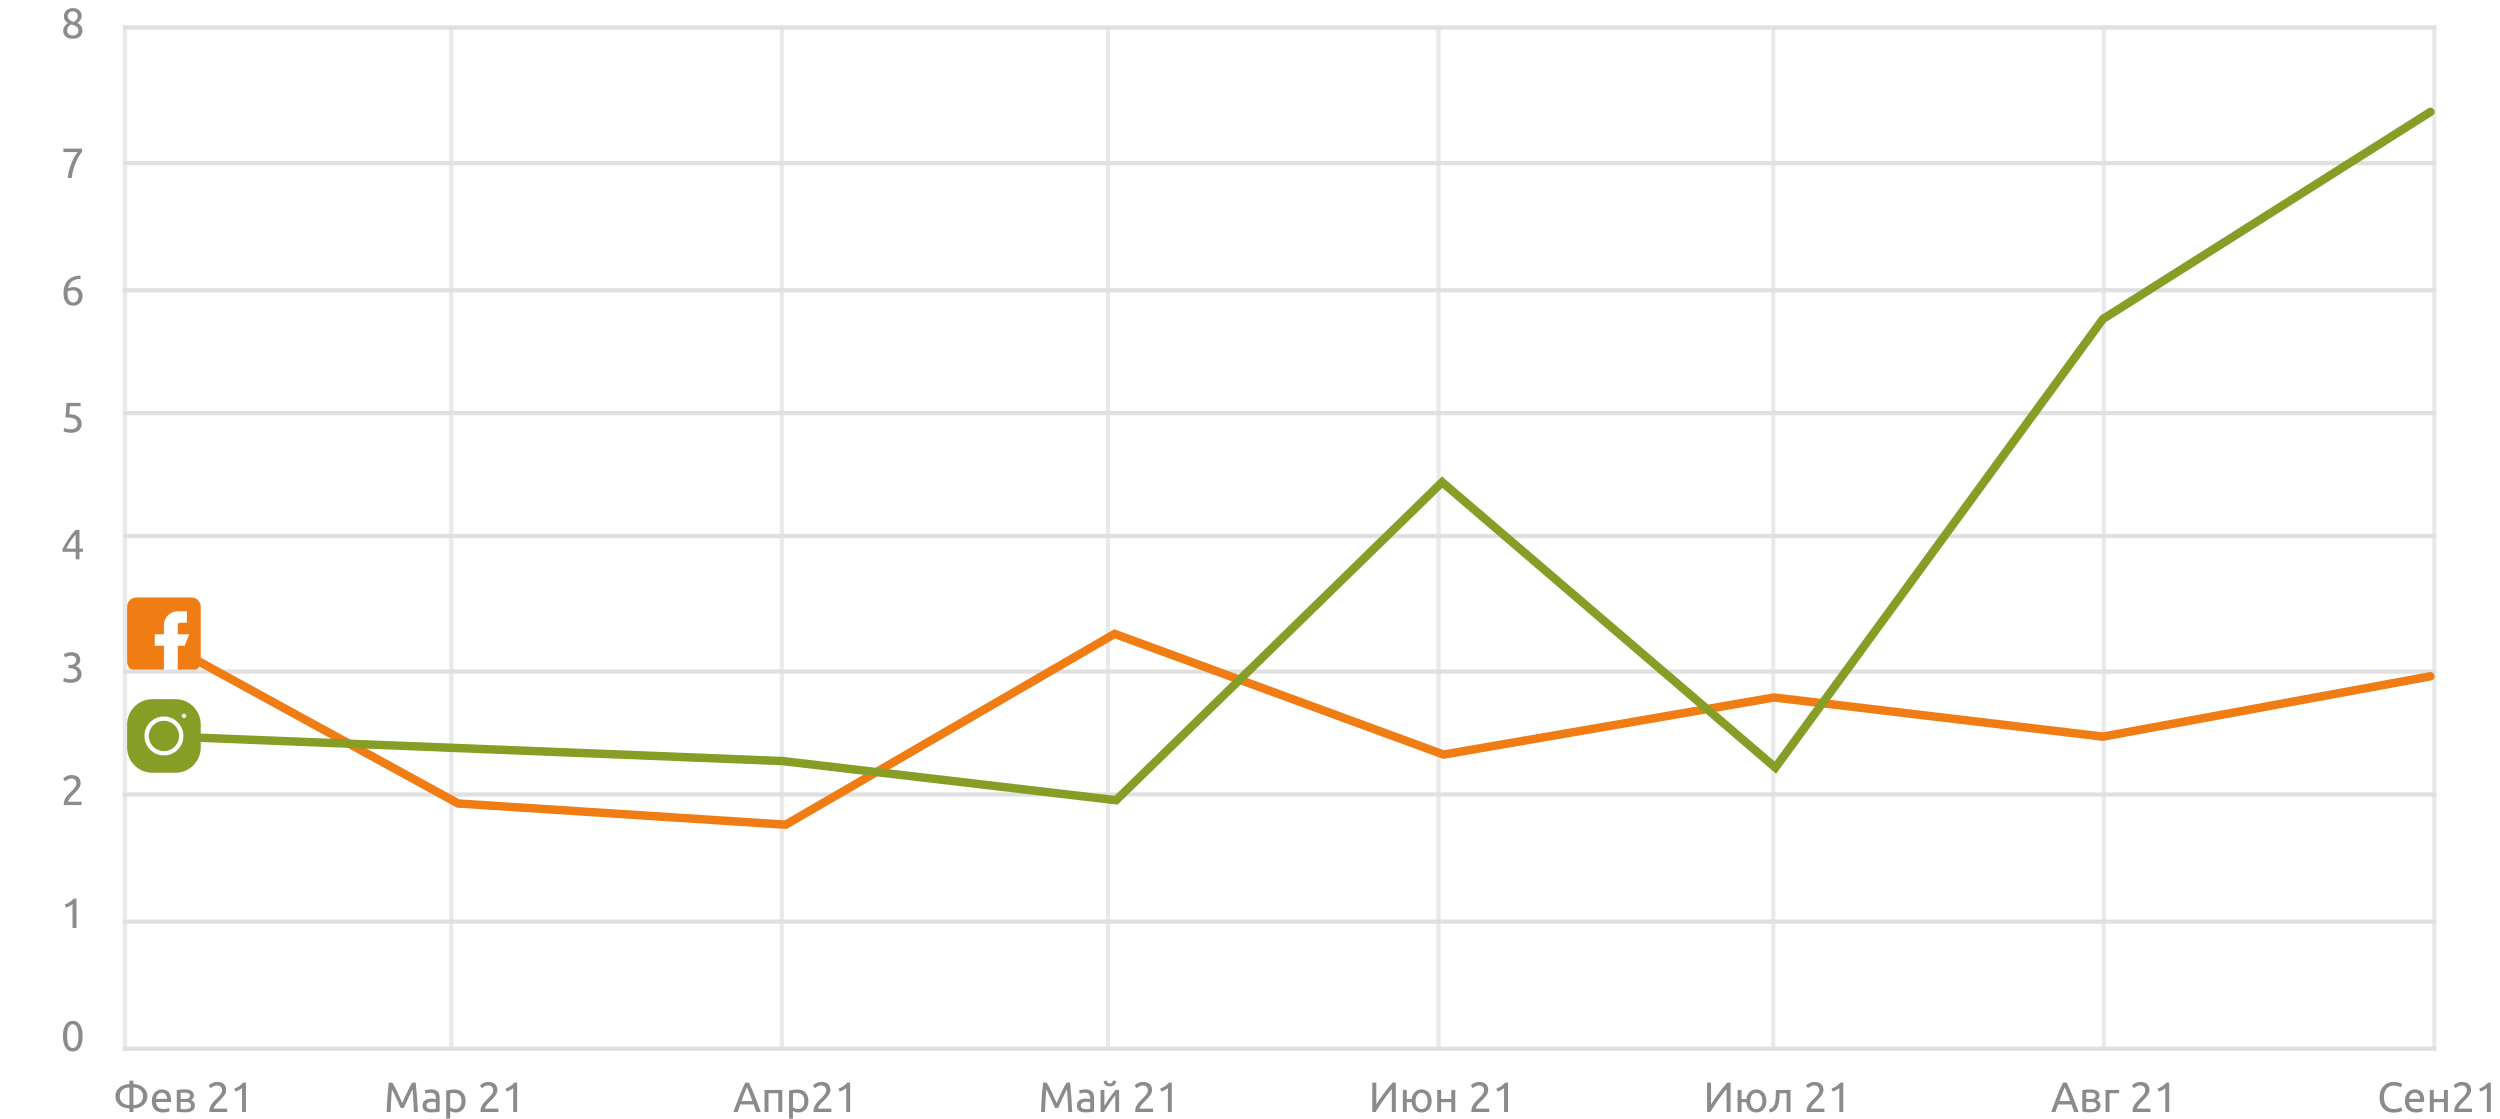 <?xml version="1.0" encoding="UTF-8"?> <svg xmlns="http://www.w3.org/2000/svg" width="590" height="264" viewBox="0 0 590 264" fill="none"> <g clip-path="url(#clip0_1199_759)"> <line x1="29.5" y1="248" x2="29.5" y2="6" stroke="#E9E9E9"></line> <path d="M14.855 244.53C14.855 243.37 15.059 242.477 15.466 241.85C15.879 241.223 16.449 240.91 17.175 240.91C17.902 240.91 18.469 241.223 18.875 241.85C19.289 242.477 19.495 243.37 19.495 244.53C19.495 245.69 19.289 246.583 18.875 247.21C18.469 247.837 17.902 248.15 17.175 248.15C16.449 248.15 15.879 247.837 15.466 247.21C15.059 246.583 14.855 245.69 14.855 244.53ZM18.515 244.53C18.515 244.15 18.492 243.79 18.445 243.45C18.405 243.11 18.332 242.813 18.226 242.56C18.125 242.307 17.989 242.107 17.816 241.96C17.642 241.807 17.429 241.73 17.175 241.73C16.922 241.73 16.709 241.807 16.535 241.96C16.362 242.107 16.222 242.307 16.116 242.56C16.015 242.813 15.942 243.11 15.896 243.45C15.855 243.79 15.835 244.15 15.835 244.53C15.835 244.91 15.855 245.27 15.896 245.61C15.942 245.95 16.015 246.247 16.116 246.5C16.222 246.753 16.362 246.957 16.535 247.11C16.709 247.257 16.922 247.33 17.175 247.33C17.429 247.33 17.642 247.257 17.816 247.11C17.989 246.957 18.125 246.753 18.226 246.5C18.332 246.247 18.405 245.95 18.445 245.61C18.492 245.27 18.515 244.91 18.515 244.53Z" fill="#8B8B8B"></path> <path d="M31.48 260.785C31.799 260.785 32.096 260.741 32.37 260.655C32.65 260.561 32.889 260.428 33.09 260.255C33.296 260.075 33.459 259.858 33.58 259.605C33.7 259.345 33.76 259.048 33.76 258.715C33.76 258.381 33.7 258.088 33.58 257.835C33.459 257.575 33.296 257.358 33.09 257.185C32.889 257.005 32.65 256.871 32.37 256.785C32.096 256.691 31.799 256.645 31.48 256.645V260.785ZM30.54 261.585C30.113 261.585 29.7 261.521 29.299 261.395C28.906 261.268 28.556 261.085 28.25 260.845C27.95 260.598 27.706 260.298 27.52 259.945C27.34 259.585 27.25 259.175 27.25 258.715C27.25 258.255 27.34 257.848 27.52 257.495C27.706 257.141 27.95 256.845 28.25 256.605C28.556 256.358 28.906 256.171 29.299 256.045C29.7 255.918 30.113 255.851 30.54 255.845V255.045H31.48V255.845C31.906 255.851 32.316 255.918 32.709 256.045C33.103 256.171 33.453 256.358 33.76 256.605C34.066 256.845 34.309 257.141 34.489 257.495C34.676 257.848 34.77 258.255 34.77 258.715C34.77 259.175 34.676 259.585 34.489 259.945C34.309 260.298 34.066 260.598 33.76 260.845C33.453 261.085 33.103 261.268 32.709 261.395C32.316 261.521 31.906 261.585 31.48 261.585V262.425H30.54V261.585ZM30.54 256.645C30.22 256.645 29.919 256.691 29.64 256.785C29.366 256.871 29.126 257.005 28.919 257.185C28.72 257.358 28.559 257.575 28.439 257.835C28.32 258.088 28.259 258.381 28.259 258.715C28.259 259.048 28.32 259.345 28.439 259.605C28.559 259.858 28.72 260.075 28.919 260.255C29.126 260.428 29.366 260.561 29.64 260.655C29.919 260.741 30.22 260.785 30.54 260.785V256.645ZM35.842 259.835C35.842 259.375 35.909 258.975 36.042 258.635C36.175 258.288 36.352 258.001 36.572 257.775C36.792 257.548 37.045 257.378 37.332 257.265C37.619 257.151 37.912 257.095 38.212 257.095C38.912 257.095 39.449 257.315 39.822 257.755C40.195 258.188 40.382 258.851 40.382 259.745C40.382 259.785 40.382 259.838 40.382 259.905C40.382 259.965 40.379 260.021 40.372 260.075H36.812C36.852 260.615 37.009 261.025 37.282 261.305C37.555 261.585 37.982 261.725 38.562 261.725C38.889 261.725 39.162 261.698 39.382 261.645C39.609 261.585 39.779 261.528 39.892 261.475L40.022 262.255C39.909 262.315 39.709 262.378 39.422 262.445C39.142 262.511 38.822 262.545 38.462 262.545C38.009 262.545 37.615 262.478 37.282 262.345C36.955 262.205 36.685 262.015 36.472 261.775C36.259 261.535 36.099 261.251 35.992 260.925C35.892 260.591 35.842 260.228 35.842 259.835ZM39.412 259.325C39.419 258.905 39.312 258.561 39.092 258.295C38.879 258.021 38.582 257.885 38.202 257.885C37.989 257.885 37.799 257.928 37.632 258.015C37.472 258.095 37.335 258.201 37.222 258.335C37.109 258.468 37.019 258.621 36.952 258.795C36.892 258.968 36.852 259.145 36.832 259.325H39.412ZM42.628 261.725C42.668 261.731 42.725 261.738 42.798 261.745C42.871 261.751 42.955 261.758 43.048 261.765C43.141 261.765 43.238 261.768 43.338 261.775C43.445 261.775 43.545 261.775 43.638 261.775C43.831 261.775 44.015 261.761 44.188 261.735C44.368 261.708 44.521 261.661 44.648 261.595C44.781 261.528 44.885 261.441 44.958 261.335C45.038 261.221 45.078 261.078 45.078 260.905C45.078 260.738 45.041 260.601 44.968 260.495C44.901 260.381 44.808 260.291 44.688 260.225C44.568 260.158 44.425 260.111 44.258 260.085C44.098 260.058 43.925 260.045 43.738 260.045H42.628V261.725ZM43.618 259.355C43.798 259.355 43.961 259.345 44.108 259.325C44.261 259.298 44.391 259.255 44.498 259.195C44.611 259.135 44.698 259.055 44.758 258.955C44.825 258.855 44.858 258.728 44.858 258.575C44.858 258.415 44.818 258.288 44.738 258.195C44.658 258.101 44.551 258.031 44.418 257.985C44.291 257.931 44.145 257.898 43.978 257.885C43.818 257.865 43.655 257.855 43.488 257.855C43.335 257.855 43.178 257.858 43.018 257.865C42.865 257.871 42.735 257.878 42.628 257.885V259.355H43.618ZM43.598 262.515C43.205 262.515 42.841 262.495 42.508 262.455C42.175 262.421 41.911 262.381 41.718 262.335V257.275C41.911 257.228 42.175 257.188 42.508 257.155C42.841 257.115 43.205 257.095 43.598 257.095C43.871 257.095 44.138 257.118 44.398 257.165C44.658 257.211 44.888 257.291 45.088 257.405C45.288 257.511 45.448 257.661 45.568 257.855C45.695 258.041 45.758 258.275 45.758 258.555C45.758 258.808 45.695 259.025 45.568 259.205C45.441 259.385 45.271 259.525 45.058 259.625C45.345 259.725 45.571 259.875 45.738 260.075C45.911 260.268 45.998 260.541 45.998 260.895C45.998 261.208 45.935 261.468 45.808 261.675C45.688 261.881 45.518 262.048 45.298 262.175C45.085 262.301 44.831 262.388 44.538 262.435C44.245 262.488 43.931 262.515 43.598 262.515ZM53.381 257.265C53.381 257.505 53.331 257.738 53.231 257.965C53.138 258.185 53.011 258.405 52.851 258.625C52.691 258.838 52.511 259.051 52.311 259.265C52.111 259.471 51.911 259.675 51.711 259.875C51.598 259.988 51.464 260.121 51.311 260.275C51.164 260.428 51.024 260.588 50.891 260.755C50.758 260.921 50.644 261.081 50.551 261.235C50.464 261.388 50.421 261.521 50.421 261.635H53.611V262.425H49.411C49.404 262.385 49.401 262.345 49.401 262.305C49.401 262.265 49.401 262.228 49.401 262.195C49.401 261.881 49.451 261.591 49.551 261.325C49.658 261.051 49.794 260.795 49.961 260.555C50.128 260.315 50.314 260.088 50.521 259.875C50.728 259.661 50.931 259.455 51.131 259.255C51.298 259.095 51.454 258.938 51.601 258.785C51.754 258.625 51.888 258.468 52.001 258.315C52.121 258.155 52.214 257.991 52.281 257.825C52.354 257.658 52.391 257.481 52.391 257.295C52.391 257.095 52.358 256.925 52.291 256.785C52.231 256.645 52.148 256.528 52.041 256.435C51.934 256.341 51.808 256.275 51.661 256.235C51.521 256.188 51.371 256.165 51.211 256.165C51.018 256.165 50.841 256.191 50.681 256.245C50.521 256.298 50.378 256.361 50.251 256.435C50.124 256.501 50.018 256.575 49.931 256.655C49.844 256.728 49.778 256.785 49.731 256.825L49.271 256.165C49.331 256.098 49.421 256.018 49.541 255.925C49.661 255.825 49.804 255.731 49.971 255.645C50.138 255.558 50.324 255.485 50.531 255.425C50.738 255.365 50.961 255.335 51.201 255.335C51.928 255.335 52.471 255.505 52.831 255.845C53.198 256.178 53.381 256.651 53.381 257.265ZM55.285 256.925C55.666 256.778 56.035 256.591 56.395 256.365C56.755 256.131 57.086 255.841 57.386 255.495H58.045V262.425H57.115V256.785C57.035 256.858 56.935 256.935 56.816 257.015C56.702 257.095 56.575 257.171 56.435 257.245C56.302 257.318 56.159 257.388 56.005 257.455C55.859 257.521 55.715 257.578 55.575 257.625L55.285 256.925Z" fill="#8B8B8B"></path> <path d="M94.542 261.465C94.476 261.305 94.386 261.101 94.272 260.855C94.166 260.608 94.049 260.341 93.922 260.055C93.796 259.768 93.659 259.475 93.512 259.175C93.372 258.868 93.239 258.581 93.112 258.315C92.986 258.041 92.866 257.798 92.752 257.585C92.646 257.371 92.559 257.208 92.492 257.095C92.419 257.881 92.359 258.735 92.312 259.655C92.266 260.568 92.226 261.491 92.192 262.425H91.242C91.269 261.825 91.299 261.221 91.332 260.615C91.366 260.001 91.402 259.401 91.442 258.815C91.489 258.221 91.536 257.645 91.582 257.085C91.636 256.525 91.692 255.995 91.752 255.495H92.602C92.782 255.788 92.976 256.135 93.182 256.535C93.389 256.935 93.596 257.355 93.802 257.795C94.009 258.228 94.209 258.665 94.402 259.105C94.596 259.538 94.772 259.935 94.932 260.295C95.092 259.935 95.269 259.538 95.462 259.105C95.656 258.665 95.856 258.228 96.062 257.795C96.269 257.355 96.476 256.935 96.682 256.535C96.889 256.135 97.082 255.788 97.262 255.495H98.112C98.339 257.728 98.509 260.038 98.622 262.425H97.672C97.639 261.491 97.599 260.568 97.552 259.655C97.506 258.735 97.446 257.881 97.372 257.095C97.306 257.208 97.216 257.371 97.102 257.585C96.996 257.798 96.879 258.041 96.752 258.315C96.626 258.581 96.489 258.868 96.342 259.175C96.202 259.475 96.069 259.768 95.942 260.055C95.816 260.341 95.696 260.608 95.582 260.855C95.476 261.101 95.389 261.305 95.322 261.465H94.542ZM101.843 261.755C102.063 261.755 102.257 261.751 102.423 261.745C102.597 261.731 102.74 261.711 102.853 261.685V260.135C102.787 260.101 102.677 260.075 102.523 260.055C102.377 260.028 102.197 260.015 101.983 260.015C101.843 260.015 101.693 260.025 101.533 260.045C101.38 260.065 101.237 260.108 101.103 260.175C100.977 260.235 100.87 260.321 100.783 260.435C100.697 260.541 100.653 260.685 100.653 260.865C100.653 261.198 100.76 261.431 100.973 261.565C101.187 261.691 101.477 261.755 101.843 261.755ZM101.763 257.095C102.137 257.095 102.45 257.145 102.703 257.245C102.963 257.338 103.17 257.475 103.323 257.655C103.483 257.828 103.597 258.038 103.663 258.285C103.73 258.525 103.763 258.791 103.763 259.085V262.335C103.683 262.348 103.57 262.368 103.423 262.395C103.283 262.415 103.123 262.435 102.943 262.455C102.763 262.475 102.567 262.491 102.353 262.505C102.147 262.525 101.94 262.535 101.733 262.535C101.44 262.535 101.17 262.505 100.923 262.445C100.677 262.385 100.463 262.291 100.283 262.165C100.103 262.031 99.963 261.858 99.863 261.645C99.763 261.431 99.713 261.175 99.713 260.875C99.713 260.588 99.77 260.341 99.883 260.135C100.003 259.928 100.163 259.761 100.363 259.635C100.563 259.508 100.797 259.415 101.063 259.355C101.33 259.295 101.61 259.265 101.903 259.265C101.997 259.265 102.093 259.271 102.193 259.285C102.293 259.291 102.387 259.305 102.473 259.325C102.567 259.338 102.647 259.351 102.713 259.365C102.78 259.378 102.827 259.388 102.853 259.395V259.135C102.853 258.981 102.837 258.831 102.803 258.685C102.77 258.531 102.71 258.398 102.623 258.285C102.537 258.165 102.417 258.071 102.263 258.005C102.117 257.931 101.923 257.895 101.683 257.895C101.377 257.895 101.107 257.918 100.873 257.965C100.647 258.005 100.477 258.048 100.363 258.095L100.253 257.325C100.373 257.271 100.573 257.221 100.853 257.175C101.133 257.121 101.437 257.095 101.763 257.095ZM108.918 259.835C108.918 259.228 108.768 258.761 108.468 258.435C108.168 258.108 107.768 257.945 107.268 257.945C106.988 257.945 106.768 257.955 106.608 257.975C106.454 257.995 106.331 258.018 106.238 258.045V261.325C106.351 261.418 106.514 261.508 106.728 261.595C106.941 261.681 107.174 261.725 107.428 261.725C107.694 261.725 107.921 261.678 108.108 261.585C108.301 261.485 108.458 261.351 108.578 261.185C108.698 261.011 108.784 260.811 108.838 260.585C108.891 260.351 108.918 260.101 108.918 259.835ZM109.888 259.835C109.888 260.228 109.834 260.591 109.728 260.925C109.628 261.258 109.478 261.545 109.278 261.785C109.078 262.025 108.831 262.211 108.538 262.345C108.251 262.478 107.921 262.545 107.548 262.545C107.248 262.545 106.981 262.505 106.748 262.425C106.521 262.345 106.351 262.268 106.238 262.195V264.275H105.308V257.385C105.528 257.331 105.801 257.275 106.128 257.215C106.461 257.148 106.844 257.115 107.278 257.115C107.678 257.115 108.038 257.178 108.358 257.305C108.678 257.431 108.951 257.611 109.178 257.845C109.404 258.078 109.578 258.365 109.698 258.705C109.824 259.038 109.888 259.415 109.888 259.835ZM117.381 257.265C117.381 257.505 117.331 257.738 117.231 257.965C117.138 258.185 117.011 258.405 116.851 258.625C116.691 258.838 116.511 259.051 116.311 259.265C116.111 259.471 115.911 259.675 115.711 259.875C115.598 259.988 115.464 260.121 115.311 260.275C115.164 260.428 115.024 260.588 114.891 260.755C114.758 260.921 114.644 261.081 114.551 261.235C114.464 261.388 114.421 261.521 114.421 261.635H117.611V262.425H113.411C113.404 262.385 113.401 262.345 113.401 262.305C113.401 262.265 113.401 262.228 113.401 262.195C113.401 261.881 113.451 261.591 113.551 261.325C113.658 261.051 113.794 260.795 113.961 260.555C114.128 260.315 114.314 260.088 114.521 259.875C114.728 259.661 114.931 259.455 115.131 259.255C115.298 259.095 115.454 258.938 115.601 258.785C115.754 258.625 115.888 258.468 116.001 258.315C116.121 258.155 116.214 257.991 116.281 257.825C116.354 257.658 116.391 257.481 116.391 257.295C116.391 257.095 116.358 256.925 116.291 256.785C116.231 256.645 116.148 256.528 116.041 256.435C115.934 256.341 115.808 256.275 115.661 256.235C115.521 256.188 115.371 256.165 115.211 256.165C115.018 256.165 114.841 256.191 114.681 256.245C114.521 256.298 114.378 256.361 114.251 256.435C114.124 256.501 114.018 256.575 113.931 256.655C113.844 256.728 113.778 256.785 113.731 256.825L113.271 256.165C113.331 256.098 113.421 256.018 113.541 255.925C113.661 255.825 113.804 255.731 113.971 255.645C114.138 255.558 114.324 255.485 114.531 255.425C114.738 255.365 114.961 255.335 115.201 255.335C115.928 255.335 116.471 255.505 116.831 255.845C117.198 256.178 117.381 256.651 117.381 257.265ZM119.285 256.925C119.665 256.778 120.035 256.591 120.395 256.365C120.755 256.131 121.085 255.841 121.385 255.495H122.045V262.425H121.115V256.785C121.035 256.858 120.935 256.935 120.815 257.015C120.702 257.095 120.575 257.171 120.435 257.245C120.302 257.318 120.159 257.388 120.005 257.455C119.859 257.521 119.715 257.578 119.575 257.625L119.285 256.925Z" fill="#8B8B8B"></path> <path d="M178.49 262.425C178.377 262.125 178.27 261.831 178.17 261.545C178.07 261.251 177.967 260.955 177.86 260.655H174.72L174.09 262.425H173.08C173.347 261.691 173.597 261.015 173.83 260.395C174.063 259.768 174.29 259.175 174.51 258.615C174.737 258.055 174.96 257.521 175.18 257.015C175.4 256.501 175.63 255.995 175.87 255.495H176.76C177 255.995 177.23 256.501 177.45 257.015C177.67 257.521 177.89 258.055 178.11 258.615C178.337 259.175 178.567 259.768 178.8 260.395C179.033 261.015 179.283 261.691 179.55 262.425H178.49ZM177.58 259.855C177.367 259.275 177.153 258.715 176.94 258.175C176.733 257.628 176.517 257.105 176.29 256.605C176.057 257.105 175.833 257.628 175.62 258.175C175.413 258.715 175.207 259.275 175 259.855H177.58ZM184.611 262.425H183.681V258.005H181.361V262.425H180.431V257.225H184.611V262.425ZM189.822 259.835C189.822 259.228 189.672 258.761 189.372 258.435C189.072 258.108 188.672 257.945 188.172 257.945C187.892 257.945 187.672 257.955 187.512 257.975C187.359 257.995 187.235 258.018 187.142 258.045V261.325C187.255 261.418 187.419 261.508 187.632 261.595C187.845 261.681 188.079 261.725 188.332 261.725C188.599 261.725 188.825 261.678 189.012 261.585C189.205 261.485 189.362 261.351 189.482 261.185C189.602 261.011 189.689 260.811 189.742 260.585C189.795 260.351 189.822 260.101 189.822 259.835ZM190.792 259.835C190.792 260.228 190.739 260.591 190.632 260.925C190.532 261.258 190.382 261.545 190.182 261.785C189.982 262.025 189.735 262.211 189.442 262.345C189.155 262.478 188.825 262.545 188.452 262.545C188.152 262.545 187.885 262.505 187.652 262.425C187.425 262.345 187.255 262.268 187.142 262.195V264.275H186.212V257.385C186.432 257.331 186.705 257.275 187.032 257.215C187.365 257.148 187.749 257.115 188.182 257.115C188.582 257.115 188.942 257.178 189.262 257.305C189.582 257.431 189.855 257.611 190.082 257.845C190.309 258.078 190.482 258.365 190.602 258.705C190.729 259.038 190.792 259.415 190.792 259.835ZM195.971 257.265C195.971 257.505 195.921 257.738 195.821 257.965C195.727 258.185 195.601 258.405 195.441 258.625C195.281 258.838 195.101 259.051 194.901 259.265C194.701 259.471 194.501 259.675 194.301 259.875C194.187 259.988 194.054 260.121 193.901 260.275C193.754 260.428 193.614 260.588 193.481 260.755C193.347 260.921 193.234 261.081 193.141 261.235C193.054 261.388 193.011 261.521 193.011 261.635H196.201V262.425H192.001C191.994 262.385 191.991 262.345 191.991 262.305C191.991 262.265 191.991 262.228 191.991 262.195C191.991 261.881 192.041 261.591 192.141 261.325C192.247 261.051 192.384 260.795 192.551 260.555C192.717 260.315 192.904 260.088 193.111 259.875C193.317 259.661 193.521 259.455 193.721 259.255C193.887 259.095 194.044 258.938 194.191 258.785C194.344 258.625 194.477 258.468 194.591 258.315C194.711 258.155 194.804 257.991 194.871 257.825C194.944 257.658 194.981 257.481 194.981 257.295C194.981 257.095 194.947 256.925 194.881 256.785C194.821 256.645 194.737 256.528 194.631 256.435C194.524 256.341 194.397 256.275 194.251 256.235C194.111 256.188 193.961 256.165 193.801 256.165C193.607 256.165 193.431 256.191 193.271 256.245C193.111 256.298 192.967 256.361 192.841 256.435C192.714 256.501 192.607 256.575 192.521 256.655C192.434 256.728 192.367 256.785 192.321 256.825L191.861 256.165C191.921 256.098 192.011 256.018 192.131 255.925C192.251 255.825 192.394 255.731 192.561 255.645C192.727 255.558 192.914 255.485 193.121 255.425C193.327 255.365 193.551 255.335 193.791 255.335C194.517 255.335 195.061 255.505 195.421 255.845C195.787 256.178 195.971 256.651 195.971 257.265ZM197.875 256.925C198.255 256.778 198.625 256.591 198.985 256.365C199.345 256.131 199.675 255.841 199.975 255.495H200.635V262.425H199.705V256.785C199.625 256.858 199.525 256.935 199.405 257.015C199.292 257.095 199.165 257.171 199.025 257.245C198.892 257.318 198.749 257.388 198.595 257.455C198.449 257.521 198.305 257.578 198.165 257.625L197.875 256.925Z" fill="#8B8B8B"></path> <path d="M248.97 261.465C248.903 261.305 248.813 261.101 248.7 260.855C248.593 260.608 248.477 260.341 248.35 260.055C248.223 259.768 248.087 259.475 247.94 259.175C247.8 258.868 247.667 258.581 247.54 258.315C247.413 258.041 247.293 257.798 247.18 257.585C247.073 257.371 246.987 257.208 246.92 257.095C246.847 257.881 246.787 258.735 246.74 259.655C246.693 260.568 246.653 261.491 246.62 262.425H245.67C245.697 261.825 245.727 261.221 245.76 260.615C245.793 260.001 245.83 259.401 245.87 258.815C245.917 258.221 245.963 257.645 246.01 257.085C246.063 256.525 246.12 255.995 246.18 255.495H247.03C247.21 255.788 247.403 256.135 247.61 256.535C247.817 256.935 248.023 257.355 248.23 257.795C248.437 258.228 248.637 258.665 248.83 259.105C249.023 259.538 249.2 259.935 249.36 260.295C249.52 259.935 249.697 259.538 249.89 259.105C250.083 258.665 250.283 258.228 250.49 257.795C250.697 257.355 250.903 256.935 251.11 256.535C251.317 256.135 251.51 255.788 251.69 255.495H252.54C252.767 257.728 252.937 260.038 253.05 262.425H252.1C252.067 261.491 252.027 260.568 251.98 259.655C251.933 258.735 251.873 257.881 251.8 257.095C251.733 257.208 251.643 257.371 251.53 257.585C251.423 257.798 251.307 258.041 251.18 258.315C251.053 258.581 250.917 258.868 250.77 259.175C250.63 259.475 250.497 259.768 250.37 260.055C250.243 260.341 250.123 260.608 250.01 260.855C249.903 261.101 249.817 261.305 249.75 261.465H248.97ZM256.271 261.755C256.491 261.755 256.684 261.751 256.851 261.745C257.024 261.731 257.168 261.711 257.281 261.685V260.135C257.214 260.101 257.104 260.075 256.951 260.055C256.804 260.028 256.624 260.015 256.411 260.015C256.271 260.015 256.121 260.025 255.961 260.045C255.808 260.065 255.664 260.108 255.531 260.175C255.404 260.235 255.298 260.321 255.211 260.435C255.124 260.541 255.081 260.685 255.081 260.865C255.081 261.198 255.188 261.431 255.401 261.565C255.614 261.691 255.904 261.755 256.271 261.755ZM256.191 257.095C256.564 257.095 256.878 257.145 257.131 257.245C257.391 257.338 257.598 257.475 257.751 257.655C257.911 257.828 258.024 258.038 258.091 258.285C258.158 258.525 258.191 258.791 258.191 259.085V262.335C258.111 262.348 257.998 262.368 257.851 262.395C257.711 262.415 257.551 262.435 257.371 262.455C257.191 262.475 256.994 262.491 256.781 262.505C256.574 262.525 256.368 262.535 256.161 262.535C255.868 262.535 255.598 262.505 255.351 262.445C255.104 262.385 254.891 262.291 254.711 262.165C254.531 262.031 254.391 261.858 254.291 261.645C254.191 261.431 254.141 261.175 254.141 260.875C254.141 260.588 254.198 260.341 254.311 260.135C254.431 259.928 254.591 259.761 254.791 259.635C254.991 259.508 255.224 259.415 255.491 259.355C255.758 259.295 256.038 259.265 256.331 259.265C256.424 259.265 256.521 259.271 256.621 259.285C256.721 259.291 256.814 259.305 256.901 259.325C256.994 259.338 257.074 259.351 257.141 259.365C257.208 259.378 257.254 259.388 257.281 259.395V259.135C257.281 258.981 257.264 258.831 257.231 258.685C257.198 258.531 257.138 258.398 257.051 258.285C256.964 258.165 256.844 258.071 256.691 258.005C256.544 257.931 256.351 257.895 256.111 257.895C255.804 257.895 255.534 257.918 255.301 257.965C255.074 258.005 254.904 258.048 254.791 258.095L254.681 257.325C254.801 257.271 255.001 257.221 255.281 257.175C255.561 257.121 255.864 257.095 256.191 257.095ZM264.106 257.225V262.425H263.206V258.465C263.006 258.718 262.786 259.015 262.546 259.355C262.306 259.695 262.066 260.048 261.826 260.415C261.586 260.775 261.356 261.131 261.136 261.485C260.916 261.838 260.726 262.151 260.566 262.425H259.736V257.225H260.636V260.965C260.809 260.678 261.006 260.365 261.226 260.025C261.446 259.678 261.672 259.338 261.906 259.005C262.146 258.665 262.382 258.341 262.616 258.035C262.856 257.721 263.079 257.451 263.286 257.225H264.106ZM261.926 256.385C261.506 256.385 261.162 256.278 260.896 256.065C260.636 255.851 260.479 255.555 260.426 255.175L261.136 254.985C261.189 255.198 261.279 255.371 261.406 255.505C261.532 255.638 261.706 255.705 261.926 255.705C262.146 255.705 262.319 255.638 262.446 255.505C262.572 255.371 262.662 255.198 262.716 254.985L263.416 255.175C263.362 255.555 263.206 255.851 262.946 256.065C262.686 256.278 262.346 256.385 261.926 256.385ZM271.887 257.265C271.887 257.505 271.837 257.738 271.737 257.965C271.643 258.185 271.517 258.405 271.357 258.625C271.197 258.838 271.017 259.051 270.817 259.265C270.617 259.471 270.417 259.675 270.217 259.875C270.103 259.988 269.97 260.121 269.817 260.275C269.67 260.428 269.53 260.588 269.397 260.755C269.263 260.921 269.15 261.081 269.057 261.235C268.97 261.388 268.927 261.521 268.927 261.635H272.117V262.425H267.917C267.91 262.385 267.907 262.345 267.907 262.305C267.907 262.265 267.907 262.228 267.907 262.195C267.907 261.881 267.957 261.591 268.057 261.325C268.163 261.051 268.3 260.795 268.467 260.555C268.633 260.315 268.82 260.088 269.027 259.875C269.233 259.661 269.437 259.455 269.637 259.255C269.803 259.095 269.96 258.938 270.107 258.785C270.26 258.625 270.393 258.468 270.507 258.315C270.627 258.155 270.72 257.991 270.787 257.825C270.86 257.658 270.897 257.481 270.897 257.295C270.897 257.095 270.863 256.925 270.797 256.785C270.737 256.645 270.653 256.528 270.547 256.435C270.44 256.341 270.313 256.275 270.167 256.235C270.027 256.188 269.877 256.165 269.717 256.165C269.523 256.165 269.347 256.191 269.187 256.245C269.027 256.298 268.883 256.361 268.757 256.435C268.63 256.501 268.523 256.575 268.437 256.655C268.35 256.728 268.283 256.785 268.237 256.825L267.777 256.165C267.837 256.098 267.927 256.018 268.047 255.925C268.167 255.825 268.31 255.731 268.477 255.645C268.643 255.558 268.83 255.485 269.037 255.425C269.243 255.365 269.467 255.335 269.707 255.335C270.433 255.335 270.977 255.505 271.337 255.845C271.703 256.178 271.887 256.651 271.887 257.265ZM273.791 256.925C274.171 256.778 274.541 256.591 274.901 256.365C275.261 256.131 275.591 255.841 275.891 255.495H276.551V262.425H275.621V256.785C275.541 256.858 275.441 256.935 275.321 257.015C275.208 257.095 275.081 257.171 274.941 257.245C274.808 257.318 274.665 257.388 274.511 257.455C274.365 257.521 274.221 257.578 274.081 257.625L273.791 256.925Z" fill="#8B8B8B"></path> <path d="M323.86 262.425V255.495H324.81V260.625C325.023 260.271 325.283 259.868 325.59 259.415C325.903 258.961 326.233 258.501 326.58 258.035C326.933 257.561 327.287 257.105 327.64 256.665C328 256.218 328.337 255.828 328.65 255.495H329.42V262.425H328.47V257.015C328.283 257.228 328.08 257.475 327.86 257.755C327.64 258.035 327.413 258.335 327.18 258.655C326.947 258.968 326.71 259.295 326.47 259.635C326.237 259.975 326.01 260.311 325.79 260.645C325.57 260.971 325.363 261.288 325.17 261.595C324.983 261.901 324.817 262.178 324.67 262.425H323.86ZM332.005 259.375H333.145C333.185 259.028 333.272 258.715 333.405 258.435C333.545 258.155 333.719 257.915 333.925 257.715C334.132 257.515 334.369 257.361 334.635 257.255C334.902 257.148 335.189 257.095 335.495 257.095C335.835 257.095 336.149 257.161 336.435 257.295C336.729 257.421 336.982 257.605 337.195 257.845C337.409 258.085 337.575 258.375 337.695 258.715C337.815 259.048 337.875 259.418 337.875 259.825C337.875 260.238 337.815 260.611 337.695 260.945C337.575 261.278 337.409 261.565 337.195 261.805C336.982 262.045 336.729 262.231 336.435 262.365C336.149 262.491 335.835 262.555 335.495 262.555C335.175 262.555 334.875 262.498 334.595 262.385C334.322 262.265 334.082 262.101 333.875 261.895C333.669 261.681 333.499 261.425 333.365 261.125C333.239 260.825 333.162 260.491 333.135 260.125H332.005V262.425H331.075V257.225H332.005V259.375ZM336.915 259.825C336.915 259.238 336.785 258.775 336.525 258.435C336.272 258.088 335.929 257.915 335.495 257.915C335.062 257.915 334.715 258.088 334.455 258.435C334.202 258.775 334.075 259.238 334.075 259.825C334.075 260.411 334.202 260.878 334.455 261.225C334.715 261.565 335.062 261.735 335.495 261.735C335.929 261.735 336.272 261.565 336.525 261.225C336.785 260.878 336.915 260.411 336.915 259.825ZM343.441 262.425H342.511V260.125H340.111V262.425H339.181V257.225H340.111V259.345H342.511V257.225H343.441V262.425ZM351.225 257.265C351.225 257.505 351.175 257.738 351.075 257.965C350.981 258.185 350.855 258.405 350.695 258.625C350.535 258.838 350.355 259.051 350.155 259.265C349.955 259.471 349.755 259.675 349.555 259.875C349.441 259.988 349.308 260.121 349.155 260.275C349.008 260.428 348.868 260.588 348.735 260.755C348.601 260.921 348.488 261.081 348.395 261.235C348.308 261.388 348.265 261.521 348.265 261.635H351.455V262.425H347.255C347.248 262.385 347.245 262.345 347.245 262.305C347.245 262.265 347.245 262.228 347.245 262.195C347.245 261.881 347.295 261.591 347.395 261.325C347.501 261.051 347.638 260.795 347.805 260.555C347.971 260.315 348.158 260.088 348.365 259.875C348.571 259.661 348.775 259.455 348.975 259.255C349.141 259.095 349.298 258.938 349.445 258.785C349.598 258.625 349.731 258.468 349.845 258.315C349.965 258.155 350.058 257.991 350.125 257.825C350.198 257.658 350.235 257.481 350.235 257.295C350.235 257.095 350.201 256.925 350.135 256.785C350.075 256.645 349.991 256.528 349.885 256.435C349.778 256.341 349.651 256.275 349.505 256.235C349.365 256.188 349.215 256.165 349.055 256.165C348.861 256.165 348.685 256.191 348.525 256.245C348.365 256.298 348.221 256.361 348.095 256.435C347.968 256.501 347.861 256.575 347.775 256.655C347.688 256.728 347.621 256.785 347.575 256.825L347.115 256.165C347.175 256.098 347.265 256.018 347.385 255.925C347.505 255.825 347.648 255.731 347.815 255.645C347.981 255.558 348.168 255.485 348.375 255.425C348.581 255.365 348.805 255.335 349.045 255.335C349.771 255.335 350.315 255.505 350.675 255.845C351.041 256.178 351.225 256.651 351.225 257.265ZM353.129 256.925C353.509 256.778 353.879 256.591 354.239 256.365C354.599 256.131 354.929 255.841 355.229 255.495H355.889V262.425H354.959V256.785C354.879 256.858 354.779 256.935 354.659 257.015C354.546 257.095 354.419 257.171 354.279 257.245C354.146 257.318 354.003 257.388 353.849 257.455C353.703 257.521 353.559 257.578 353.419 257.625L353.129 256.925Z" fill="#8B8B8B"></path> <path d="M402.86 262.425V255.495H403.81V260.625C404.023 260.271 404.283 259.868 404.59 259.415C404.903 258.961 405.233 258.501 405.58 258.035C405.933 257.561 406.287 257.105 406.64 256.665C407 256.218 407.337 255.828 407.65 255.495H408.42V262.425H407.47V257.015C407.283 257.228 407.08 257.475 406.86 257.755C406.64 258.035 406.413 258.335 406.18 258.655C405.947 258.968 405.71 259.295 405.47 259.635C405.237 259.975 405.01 260.311 404.79 260.645C404.57 260.971 404.363 261.288 404.17 261.595C403.983 261.901 403.817 262.178 403.67 262.425H402.86ZM411.005 259.375H412.145C412.185 259.028 412.272 258.715 412.405 258.435C412.545 258.155 412.719 257.915 412.925 257.715C413.132 257.515 413.369 257.361 413.635 257.255C413.902 257.148 414.189 257.095 414.495 257.095C414.835 257.095 415.149 257.161 415.435 257.295C415.729 257.421 415.982 257.605 416.195 257.845C416.409 258.085 416.575 258.375 416.695 258.715C416.815 259.048 416.875 259.418 416.875 259.825C416.875 260.238 416.815 260.611 416.695 260.945C416.575 261.278 416.409 261.565 416.195 261.805C415.982 262.045 415.729 262.231 415.435 262.365C415.149 262.491 414.835 262.555 414.495 262.555C414.175 262.555 413.875 262.498 413.595 262.385C413.322 262.265 413.082 262.101 412.875 261.895C412.669 261.681 412.499 261.425 412.365 261.125C412.239 260.825 412.162 260.491 412.135 260.125H411.005V262.425H410.075V257.225H411.005V259.375ZM415.915 259.825C415.915 259.238 415.785 258.775 415.525 258.435C415.272 258.088 414.929 257.915 414.495 257.915C414.062 257.915 413.715 258.088 413.455 258.435C413.202 258.775 413.075 259.238 413.075 259.825C413.075 260.411 413.202 260.878 413.455 261.225C413.715 261.565 414.062 261.735 414.495 261.735C414.929 261.735 415.272 261.565 415.525 261.225C415.785 260.878 415.915 260.411 415.915 259.825ZM419.991 258.005C419.991 258.225 419.984 258.461 419.971 258.715C419.964 258.961 419.948 259.211 419.921 259.465C419.894 259.711 419.858 259.958 419.811 260.205C419.764 260.445 419.704 260.671 419.631 260.885C419.558 261.098 419.464 261.298 419.351 261.485C419.244 261.671 419.111 261.838 418.951 261.985C418.791 262.125 418.604 262.245 418.391 262.345C418.178 262.438 417.928 262.498 417.641 262.525L417.511 261.745C417.838 261.678 418.094 261.555 418.281 261.375C418.474 261.195 418.628 260.975 418.741 260.715C418.841 260.488 418.914 260.231 418.961 259.945C419.008 259.658 419.041 259.361 419.061 259.055C419.081 258.741 419.091 258.428 419.091 258.115C419.098 257.801 419.101 257.505 419.101 257.225H422.561V262.425H421.631V258.005H419.991ZM430.342 257.265C430.342 257.505 430.292 257.738 430.192 257.965C430.099 258.185 429.972 258.405 429.812 258.625C429.652 258.838 429.472 259.051 429.272 259.265C429.072 259.471 428.872 259.675 428.672 259.875C428.559 259.988 428.425 260.121 428.272 260.275C428.125 260.428 427.985 260.588 427.852 260.755C427.719 260.921 427.605 261.081 427.512 261.235C427.425 261.388 427.382 261.521 427.382 261.635H430.572V262.425H426.372C426.365 262.385 426.362 262.345 426.362 262.305C426.362 262.265 426.362 262.228 426.362 262.195C426.362 261.881 426.412 261.591 426.512 261.325C426.619 261.051 426.755 260.795 426.922 260.555C427.089 260.315 427.275 260.088 427.482 259.875C427.689 259.661 427.892 259.455 428.092 259.255C428.259 259.095 428.415 258.938 428.562 258.785C428.715 258.625 428.849 258.468 428.962 258.315C429.082 258.155 429.175 257.991 429.242 257.825C429.315 257.658 429.352 257.481 429.352 257.295C429.352 257.095 429.319 256.925 429.252 256.785C429.192 256.645 429.109 256.528 429.002 256.435C428.895 256.341 428.769 256.275 428.622 256.235C428.482 256.188 428.332 256.165 428.172 256.165C427.979 256.165 427.802 256.191 427.642 256.245C427.482 256.298 427.339 256.361 427.212 256.435C427.085 256.501 426.979 256.575 426.892 256.655C426.805 256.728 426.739 256.785 426.692 256.825L426.232 256.165C426.292 256.098 426.382 256.018 426.502 255.925C426.622 255.825 426.765 255.731 426.932 255.645C427.099 255.558 427.285 255.485 427.492 255.425C427.699 255.365 427.922 255.335 428.162 255.335C428.889 255.335 429.432 255.505 429.792 255.845C430.159 256.178 430.342 256.651 430.342 257.265ZM432.246 256.925C432.626 256.778 432.996 256.591 433.356 256.365C433.716 256.131 434.046 255.841 434.346 255.495H435.006V262.425H434.076V256.785C433.996 256.858 433.896 256.935 433.776 257.015C433.663 257.095 433.536 257.171 433.396 257.245C433.263 257.318 433.12 257.388 432.966 257.455C432.82 257.521 432.676 257.578 432.536 257.625L432.246 256.925Z" fill="#8B8B8B"></path> <path d="M489.49 262.425C489.377 262.125 489.27 261.831 489.17 261.545C489.07 261.251 488.967 260.955 488.86 260.655H485.72L485.09 262.425H484.08C484.347 261.691 484.597 261.015 484.83 260.395C485.063 259.768 485.29 259.175 485.51 258.615C485.737 258.055 485.96 257.521 486.18 257.015C486.4 256.501 486.63 255.995 486.87 255.495H487.76C488 255.995 488.23 256.501 488.45 257.015C488.67 257.521 488.89 258.055 489.11 258.615C489.337 259.175 489.567 259.768 489.8 260.395C490.033 261.015 490.283 261.691 490.55 262.425H489.49ZM488.58 259.855C488.367 259.275 488.153 258.715 487.94 258.175C487.733 257.628 487.517 257.105 487.29 256.605C487.057 257.105 486.833 257.628 486.62 258.175C486.413 258.715 486.207 259.275 486 259.855H488.58ZM492.341 261.725C492.381 261.731 492.438 261.738 492.511 261.745C492.584 261.751 492.668 261.758 492.761 261.765C492.854 261.765 492.951 261.768 493.051 261.775C493.158 261.775 493.258 261.775 493.351 261.775C493.544 261.775 493.728 261.761 493.901 261.735C494.081 261.708 494.234 261.661 494.361 261.595C494.494 261.528 494.598 261.441 494.671 261.335C494.751 261.221 494.791 261.078 494.791 260.905C494.791 260.738 494.754 260.601 494.681 260.495C494.614 260.381 494.521 260.291 494.401 260.225C494.281 260.158 494.138 260.111 493.971 260.085C493.811 260.058 493.638 260.045 493.451 260.045H492.341V261.725ZM493.331 259.355C493.511 259.355 493.674 259.345 493.821 259.325C493.974 259.298 494.104 259.255 494.211 259.195C494.324 259.135 494.411 259.055 494.471 258.955C494.538 258.855 494.571 258.728 494.571 258.575C494.571 258.415 494.531 258.288 494.451 258.195C494.371 258.101 494.264 258.031 494.131 257.985C494.004 257.931 493.858 257.898 493.691 257.885C493.531 257.865 493.368 257.855 493.201 257.855C493.048 257.855 492.891 257.858 492.731 257.865C492.578 257.871 492.448 257.878 492.341 257.885V259.355H493.331ZM493.311 262.515C492.918 262.515 492.554 262.495 492.221 262.455C491.888 262.421 491.624 262.381 491.431 262.335V257.275C491.624 257.228 491.888 257.188 492.221 257.155C492.554 257.115 492.918 257.095 493.311 257.095C493.584 257.095 493.851 257.118 494.111 257.165C494.371 257.211 494.601 257.291 494.801 257.405C495.001 257.511 495.161 257.661 495.281 257.855C495.408 258.041 495.471 258.275 495.471 258.555C495.471 258.808 495.408 259.025 495.281 259.205C495.154 259.385 494.984 259.525 494.771 259.625C495.058 259.725 495.284 259.875 495.451 260.075C495.624 260.268 495.711 260.541 495.711 260.895C495.711 261.208 495.648 261.468 495.521 261.675C495.401 261.881 495.231 262.048 495.011 262.175C494.798 262.301 494.544 262.388 494.251 262.435C493.958 262.488 493.644 262.515 493.311 262.515ZM500.129 258.005H497.839V262.425H496.909V257.225H500.129V258.005ZM507.274 257.265C507.274 257.505 507.224 257.738 507.124 257.965C507.03 258.185 506.904 258.405 506.744 258.625C506.584 258.838 506.404 259.051 506.204 259.265C506.004 259.471 505.804 259.675 505.604 259.875C505.49 259.988 505.357 260.121 505.204 260.275C505.057 260.428 504.917 260.588 504.784 260.755C504.65 260.921 504.537 261.081 504.444 261.235C504.357 261.388 504.314 261.521 504.314 261.635H507.504V262.425H503.304C503.297 262.385 503.294 262.345 503.294 262.305C503.294 262.265 503.294 262.228 503.294 262.195C503.294 261.881 503.344 261.591 503.444 261.325C503.55 261.051 503.687 260.795 503.854 260.555C504.02 260.315 504.207 260.088 504.414 259.875C504.62 259.661 504.824 259.455 505.024 259.255C505.19 259.095 505.347 258.938 505.494 258.785C505.647 258.625 505.78 258.468 505.894 258.315C506.014 258.155 506.107 257.991 506.174 257.825C506.247 257.658 506.284 257.481 506.284 257.295C506.284 257.095 506.25 256.925 506.184 256.785C506.124 256.645 506.04 256.528 505.934 256.435C505.827 256.341 505.7 256.275 505.554 256.235C505.414 256.188 505.264 256.165 505.104 256.165C504.91 256.165 504.734 256.191 504.574 256.245C504.414 256.298 504.27 256.361 504.144 256.435C504.017 256.501 503.91 256.575 503.824 256.655C503.737 256.728 503.67 256.785 503.624 256.825L503.164 256.165C503.224 256.098 503.314 256.018 503.434 255.925C503.554 255.825 503.697 255.731 503.864 255.645C504.03 255.558 504.217 255.485 504.424 255.425C504.63 255.365 504.854 255.335 505.094 255.335C505.82 255.335 506.364 255.505 506.724 255.845C507.09 256.178 507.274 256.651 507.274 257.265ZM509.178 256.925C509.558 256.778 509.928 256.591 510.288 256.365C510.648 256.131 510.978 255.841 511.278 255.495H511.938V262.425H511.008V256.785C510.928 256.858 510.828 256.935 510.708 257.015C510.595 257.095 510.468 257.171 510.328 257.245C510.195 257.318 510.051 257.388 509.898 257.455C509.751 257.521 509.608 257.578 509.468 257.625L509.178 256.925Z" fill="#8B8B8B"></path> <path d="M564.84 262.575C564.353 262.575 563.91 262.495 563.51 262.335C563.11 262.175 562.767 261.941 562.48 261.635C562.193 261.328 561.97 260.951 561.81 260.505C561.657 260.051 561.58 259.535 561.58 258.955C561.58 258.375 561.667 257.861 561.84 257.415C562.02 256.961 562.26 256.581 562.56 256.275C562.86 255.968 563.21 255.735 563.61 255.575C564.01 255.415 564.437 255.335 564.89 255.335C565.177 255.335 565.433 255.355 565.66 255.395C565.893 255.435 566.093 255.481 566.26 255.535C566.433 255.588 566.573 255.641 566.68 255.695C566.787 255.748 566.86 255.788 566.9 255.815L566.62 256.615C566.56 256.575 566.473 256.531 566.36 256.485C566.247 256.438 566.117 256.391 565.97 256.345C565.83 256.298 565.673 256.261 565.5 256.235C565.333 256.201 565.163 256.185 564.99 256.185C564.623 256.185 564.293 256.248 564 256.375C563.707 256.501 563.457 256.685 563.25 256.925C563.043 257.165 562.883 257.458 562.77 257.805C562.663 258.145 562.61 258.528 562.61 258.955C562.61 259.368 562.657 259.745 562.75 260.085C562.85 260.425 562.997 260.718 563.19 260.965C563.383 261.205 563.623 261.391 563.91 261.525C564.203 261.658 564.543 261.725 564.93 261.725C565.377 261.725 565.747 261.678 566.04 261.585C566.333 261.491 566.553 261.408 566.7 261.335L566.95 262.135C566.903 262.168 566.82 262.211 566.7 262.265C566.58 262.311 566.43 262.358 566.25 262.405C566.07 262.451 565.86 262.491 565.62 262.525C565.38 262.558 565.12 262.575 564.84 262.575ZM567.565 259.835C567.565 259.375 567.631 258.975 567.765 258.635C567.898 258.288 568.075 258.001 568.295 257.775C568.515 257.548 568.768 257.378 569.055 257.265C569.341 257.151 569.635 257.095 569.935 257.095C570.635 257.095 571.171 257.315 571.545 257.755C571.918 258.188 572.105 258.851 572.105 259.745C572.105 259.785 572.105 259.838 572.105 259.905C572.105 259.965 572.101 260.021 572.095 260.075H568.535C568.575 260.615 568.731 261.025 569.005 261.305C569.278 261.585 569.705 261.725 570.285 261.725C570.611 261.725 570.885 261.698 571.105 261.645C571.331 261.585 571.501 261.528 571.615 261.475L571.745 262.255C571.631 262.315 571.431 262.378 571.145 262.445C570.865 262.511 570.545 262.545 570.185 262.545C569.731 262.545 569.338 262.478 569.005 262.345C568.678 262.205 568.408 262.015 568.195 261.775C567.981 261.535 567.821 261.251 567.715 260.925C567.615 260.591 567.565 260.228 567.565 259.835ZM571.135 259.325C571.141 258.905 571.035 258.561 570.815 258.295C570.601 258.021 570.305 257.885 569.925 257.885C569.711 257.885 569.521 257.928 569.355 258.015C569.195 258.095 569.058 258.201 568.945 258.335C568.831 258.468 568.741 258.621 568.675 258.795C568.615 258.968 568.575 259.145 568.555 259.325H571.135ZM577.701 262.425H576.771V260.125H574.371V262.425H573.441V257.225H574.371V259.345H576.771V257.225H577.701V262.425ZM583.17 257.265C583.17 257.505 583.12 257.738 583.02 257.965C582.927 258.185 582.8 258.405 582.64 258.625C582.48 258.838 582.3 259.051 582.1 259.265C581.9 259.471 581.7 259.675 581.5 259.875C581.387 259.988 581.253 260.121 581.1 260.275C580.953 260.428 580.813 260.588 580.68 260.755C580.547 260.921 580.433 261.081 580.34 261.235C580.253 261.388 580.21 261.521 580.21 261.635H583.4V262.425H579.2C579.193 262.385 579.19 262.345 579.19 262.305C579.19 262.265 579.19 262.228 579.19 262.195C579.19 261.881 579.24 261.591 579.34 261.325C579.447 261.051 579.583 260.795 579.75 260.555C579.917 260.315 580.103 260.088 580.31 259.875C580.517 259.661 580.72 259.455 580.92 259.255C581.087 259.095 581.243 258.938 581.39 258.785C581.543 258.625 581.677 258.468 581.79 258.315C581.91 258.155 582.003 257.991 582.07 257.825C582.143 257.658 582.18 257.481 582.18 257.295C582.18 257.095 582.147 256.925 582.08 256.785C582.02 256.645 581.937 256.528 581.83 256.435C581.723 256.341 581.597 256.275 581.45 256.235C581.31 256.188 581.16 256.165 581 256.165C580.807 256.165 580.63 256.191 580.47 256.245C580.31 256.298 580.167 256.361 580.04 256.435C579.913 256.501 579.807 256.575 579.72 256.655C579.633 256.728 579.567 256.785 579.52 256.825L579.06 256.165C579.12 256.098 579.21 256.018 579.33 255.925C579.45 255.825 579.593 255.731 579.76 255.645C579.927 255.558 580.113 255.485 580.32 255.425C580.527 255.365 580.75 255.335 580.99 255.335C581.717 255.335 582.26 255.505 582.62 255.845C582.987 256.178 583.17 256.651 583.17 257.265ZM585.075 256.925C585.455 256.778 585.825 256.591 586.185 256.365C586.545 256.131 586.875 255.841 587.175 255.495H587.835V262.425H586.905V256.785C586.825 256.858 586.725 256.935 586.605 257.015C586.491 257.095 586.365 257.171 586.225 257.245C586.091 257.318 585.948 257.388 585.795 257.455C585.648 257.521 585.505 257.578 585.365 257.625L585.075 256.925Z" fill="#8B8B8B"></path> <path d="M15.286 213.5C15.665 213.353 16.035 213.167 16.395 212.94C16.756 212.707 17.085 212.417 17.386 212.07H18.046V219H17.116V213.36C17.035 213.433 16.936 213.51 16.816 213.59C16.702 213.67 16.576 213.747 16.436 213.82C16.302 213.893 16.159 213.963 16.006 214.03C15.859 214.097 15.716 214.153 15.575 214.2L15.286 213.5Z" fill="#8B8B8B"></path> <path d="M19.026 184.84C19.026 185.08 18.976 185.313 18.875 185.54C18.782 185.76 18.655 185.98 18.495 186.2C18.335 186.413 18.155 186.627 17.956 186.84C17.756 187.047 17.555 187.25 17.355 187.45C17.242 187.563 17.109 187.697 16.956 187.85C16.809 188.003 16.669 188.163 16.535 188.33C16.402 188.497 16.289 188.657 16.195 188.81C16.109 188.963 16.066 189.097 16.066 189.21H19.256V190H15.056C15.049 189.96 15.046 189.92 15.046 189.88C15.046 189.84 15.046 189.803 15.046 189.77C15.046 189.457 15.095 189.167 15.195 188.9C15.302 188.627 15.439 188.37 15.605 188.13C15.772 187.89 15.959 187.663 16.166 187.45C16.372 187.237 16.576 187.03 16.776 186.83C16.942 186.67 17.099 186.513 17.245 186.36C17.399 186.2 17.532 186.043 17.645 185.89C17.765 185.73 17.859 185.567 17.925 185.4C17.999 185.233 18.035 185.057 18.035 184.87C18.035 184.67 18.002 184.5 17.936 184.36C17.875 184.22 17.792 184.103 17.686 184.01C17.579 183.917 17.452 183.85 17.305 183.81C17.166 183.763 17.015 183.74 16.855 183.74C16.662 183.74 16.485 183.767 16.326 183.82C16.166 183.873 16.022 183.937 15.896 184.01C15.769 184.077 15.662 184.15 15.575 184.23C15.489 184.303 15.422 184.36 15.376 184.4L14.915 183.74C14.976 183.673 15.066 183.593 15.185 183.5C15.306 183.4 15.449 183.307 15.616 183.22C15.782 183.133 15.969 183.06 16.175 183C16.382 182.94 16.605 182.91 16.846 182.91C17.572 182.91 18.116 183.08 18.476 183.42C18.842 183.753 19.026 184.227 19.026 184.84Z" fill="#8B8B8B"></path> <path d="M16.616 160.32C17.209 160.32 17.632 160.203 17.886 159.97C18.145 159.737 18.276 159.423 18.276 159.03C18.276 158.777 18.222 158.563 18.116 158.39C18.009 158.217 17.869 158.08 17.695 157.98C17.522 157.873 17.319 157.8 17.085 157.76C16.859 157.713 16.625 157.69 16.386 157.69H16.145V156.93H16.476C16.642 156.93 16.812 156.913 16.985 156.88C17.166 156.847 17.329 156.787 17.476 156.7C17.622 156.613 17.742 156.497 17.835 156.35C17.929 156.197 17.976 156.007 17.976 155.78C17.976 155.593 17.942 155.433 17.875 155.3C17.809 155.167 17.719 155.057 17.605 154.97C17.499 154.883 17.372 154.823 17.226 154.79C17.085 154.75 16.936 154.73 16.776 154.73C16.456 154.73 16.182 154.777 15.956 154.87C15.736 154.963 15.549 155.06 15.396 155.16L15.036 154.45C15.116 154.397 15.216 154.34 15.335 154.28C15.462 154.213 15.602 154.153 15.755 154.1C15.909 154.047 16.072 154.003 16.245 153.97C16.425 153.93 16.612 153.91 16.805 153.91C17.172 153.91 17.489 153.957 17.756 154.05C18.022 154.137 18.242 154.263 18.416 154.43C18.589 154.59 18.719 154.783 18.805 155.01C18.892 155.23 18.936 155.47 18.936 155.73C18.936 156.09 18.832 156.4 18.625 156.66C18.419 156.913 18.169 157.107 17.875 157.24C18.055 157.293 18.229 157.37 18.395 157.47C18.562 157.57 18.706 157.697 18.826 157.85C18.952 158.003 19.052 158.18 19.125 158.38C19.206 158.58 19.245 158.803 19.245 159.05C19.245 159.35 19.192 159.63 19.085 159.89C18.985 160.143 18.826 160.363 18.605 160.55C18.392 160.737 18.122 160.883 17.796 160.99C17.469 161.097 17.082 161.15 16.636 161.15C16.462 161.15 16.282 161.137 16.096 161.11C15.915 161.083 15.745 161.05 15.585 161.01C15.425 160.97 15.286 160.93 15.165 160.89C15.046 160.85 14.959 160.817 14.905 160.79L15.085 159.98C15.199 160.033 15.386 160.103 15.646 160.19C15.912 160.277 16.235 160.32 16.616 160.32Z" fill="#8B8B8B"></path> <path d="M14.755 129.6C14.882 129.307 15.056 128.967 15.275 128.58C15.495 128.187 15.742 127.783 16.015 127.37C16.296 126.957 16.592 126.55 16.905 126.15C17.226 125.75 17.546 125.39 17.866 125.07H18.756V129.47H19.576V130.23H18.756V132H17.855V130.23H14.755V129.6ZM17.855 126.17C17.655 126.383 17.452 126.623 17.245 126.89C17.046 127.15 16.849 127.423 16.655 127.71C16.462 127.997 16.279 128.29 16.105 128.59C15.939 128.89 15.789 129.183 15.655 129.47H17.855V126.17Z" fill="#8B8B8B"></path> <path d="M16.346 97.74C17.352 97.78 18.089 98 18.555 98.4C19.029 98.8 19.265 99.343 19.265 100.03C19.265 100.337 19.212 100.62 19.105 100.88C19.006 101.14 18.849 101.363 18.636 101.55C18.429 101.737 18.166 101.883 17.846 101.99C17.526 102.097 17.145 102.15 16.706 102.15C16.532 102.15 16.355 102.137 16.175 102.11C15.995 102.083 15.829 102.05 15.675 102.01C15.522 101.97 15.386 101.93 15.265 101.89C15.146 101.85 15.059 101.817 15.005 101.79L15.185 100.98C15.299 101.033 15.482 101.103 15.736 101.19C15.995 101.277 16.312 101.32 16.686 101.32C16.985 101.32 17.235 101.287 17.436 101.22C17.642 101.153 17.809 101.063 17.936 100.95C18.062 100.837 18.152 100.707 18.206 100.56C18.265 100.407 18.296 100.247 18.296 100.08C18.296 99.827 18.252 99.603 18.166 99.41C18.079 99.21 17.925 99.043 17.706 98.91C17.485 98.777 17.192 98.677 16.826 98.61C16.459 98.537 15.995 98.5 15.435 98.5C15.476 98.173 15.505 97.867 15.525 97.58C15.552 97.293 15.575 97.013 15.595 96.74C15.616 96.467 15.632 96.197 15.646 95.93C15.659 95.657 15.672 95.37 15.685 95.07H19.026V95.86H16.495C16.489 95.96 16.479 96.097 16.465 96.27C16.452 96.437 16.439 96.613 16.425 96.8C16.412 96.98 16.399 97.157 16.386 97.33C16.372 97.503 16.359 97.64 16.346 97.74Z" fill="#8B8B8B"></path> <path d="M14.986 69.22C14.986 68.547 15.079 67.953 15.265 67.44C15.452 66.92 15.716 66.483 16.055 66.13C16.402 65.777 16.819 65.51 17.305 65.33C17.799 65.143 18.352 65.047 18.965 65.04L19.035 65.82C18.642 65.827 18.282 65.87 17.956 65.95C17.636 66.03 17.349 66.157 17.096 66.33C16.842 66.503 16.629 66.73 16.456 67.01C16.282 67.283 16.152 67.623 16.066 68.03C16.239 67.95 16.432 67.883 16.645 67.83C16.866 67.777 17.092 67.75 17.326 67.75C17.719 67.75 18.052 67.81 18.326 67.93C18.599 68.05 18.822 68.21 18.995 68.41C19.169 68.603 19.292 68.83 19.366 69.09C19.445 69.343 19.485 69.61 19.485 69.89C19.485 70.143 19.442 70.403 19.355 70.67C19.269 70.937 19.136 71.18 18.956 71.4C18.782 71.62 18.559 71.8 18.285 71.94C18.012 72.08 17.689 72.15 17.316 72.15C16.555 72.15 15.976 71.89 15.575 71.37C15.182 70.85 14.986 70.133 14.986 69.22ZM17.226 68.51C16.992 68.51 16.776 68.533 16.576 68.58C16.375 68.62 16.175 68.683 15.976 68.77C15.969 68.843 15.962 68.92 15.956 69C15.956 69.073 15.956 69.147 15.956 69.22C15.956 69.513 15.976 69.79 16.015 70.05C16.055 70.31 16.125 70.54 16.226 70.74C16.332 70.933 16.472 71.09 16.645 71.21C16.819 71.323 17.039 71.38 17.305 71.38C17.526 71.38 17.712 71.333 17.866 71.24C18.019 71.147 18.145 71.027 18.245 70.88C18.346 70.733 18.416 70.577 18.456 70.41C18.502 70.237 18.526 70.07 18.526 69.91C18.526 69.457 18.416 69.11 18.195 68.87C17.982 68.63 17.659 68.51 17.226 68.51Z" fill="#8B8B8B"></path> <path d="M15.986 42C16.026 41.467 16.119 40.907 16.265 40.32C16.419 39.727 16.605 39.153 16.826 38.6C17.046 38.04 17.285 37.523 17.546 37.05C17.812 36.57 18.072 36.18 18.326 35.88H14.956V35.07H19.366V35.84C19.145 36.093 18.902 36.443 18.636 36.89C18.369 37.33 18.116 37.827 17.875 38.38C17.642 38.927 17.439 39.513 17.265 40.14C17.099 40.76 16.995 41.38 16.956 42H15.986Z" fill="#8B8B8B"></path> <path d="M19.445 7.2C19.445 7.48 19.395 7.74 19.296 7.98C19.202 8.213 19.059 8.42 18.866 8.6C18.679 8.773 18.442 8.907 18.155 9C17.869 9.1 17.539 9.15 17.166 9.15C16.732 9.15 16.369 9.09 16.076 8.97C15.789 8.843 15.559 8.687 15.386 8.5C15.212 8.313 15.089 8.11 15.015 7.89C14.942 7.663 14.905 7.45 14.905 7.25C14.905 7.057 14.935 6.873 14.995 6.7C15.062 6.52 15.146 6.353 15.245 6.2C15.352 6.047 15.472 5.91 15.605 5.79C15.745 5.663 15.892 5.553 16.046 5.46C15.392 5.087 15.066 4.537 15.066 3.81C15.066 3.557 15.116 3.317 15.216 3.09C15.316 2.857 15.456 2.653 15.636 2.48C15.822 2.307 16.046 2.17 16.305 2.07C16.566 1.963 16.855 1.91 17.175 1.91C17.549 1.91 17.869 1.967 18.136 2.08C18.402 2.193 18.619 2.34 18.785 2.52C18.959 2.693 19.082 2.887 19.155 3.1C19.235 3.313 19.276 3.52 19.276 3.72C19.276 3.913 19.245 4.097 19.186 4.27C19.132 4.437 19.055 4.593 18.956 4.74C18.862 4.887 18.752 5.017 18.625 5.13C18.506 5.243 18.379 5.343 18.245 5.43C19.032 5.803 19.432 6.393 19.445 7.2ZM15.845 7.26C15.845 7.38 15.866 7.507 15.905 7.64C15.952 7.767 16.029 7.887 16.136 8C16.242 8.107 16.379 8.197 16.546 8.27C16.712 8.343 16.922 8.38 17.175 8.38C17.402 8.38 17.599 8.347 17.765 8.28C17.939 8.213 18.079 8.13 18.186 8.03C18.292 7.923 18.372 7.803 18.425 7.67C18.479 7.537 18.506 7.4 18.506 7.26C18.506 7.047 18.465 6.86 18.386 6.7C18.305 6.54 18.189 6.4 18.035 6.28C17.889 6.16 17.709 6.06 17.495 5.98C17.289 5.893 17.052 5.82 16.785 5.76C16.485 5.927 16.252 6.133 16.085 6.38C15.925 6.627 15.845 6.92 15.845 7.26ZM18.346 3.71C18.346 3.61 18.322 3.5 18.276 3.38C18.235 3.26 18.169 3.15 18.076 3.05C17.982 2.943 17.862 2.857 17.715 2.79C17.569 2.717 17.389 2.68 17.175 2.68C16.962 2.68 16.779 2.713 16.625 2.78C16.479 2.847 16.359 2.933 16.265 3.04C16.172 3.14 16.102 3.253 16.055 3.38C16.015 3.5 15.995 3.62 15.995 3.74C15.995 3.887 16.022 4.033 16.076 4.18C16.129 4.327 16.212 4.463 16.326 4.59C16.439 4.717 16.585 4.83 16.765 4.93C16.952 5.03 17.172 5.11 17.425 5.17C17.706 5.003 17.929 4.81 18.096 4.59C18.262 4.363 18.346 4.07 18.346 3.71Z" fill="#8B8B8B"></path> <path d="M38.687 170.106C36.713 170.106 35.107 171.712 35.107 173.686C35.107 175.66 36.713 177.266 38.687 177.266C40.661 177.266 42.267 175.66 42.267 173.686C42.267 171.712 40.661 170.106 38.687 170.106Z" fill="#869E26"></path> <path d="M45.622 166.75C44.493 165.622 42.998 165 41.412 165H35.96C34.374 165 32.879 165.622 31.75 166.75C30.622 167.879 30 169.374 30 170.96V176.412C30 177.998 30.622 179.493 31.75 180.622C32.879 181.75 34.374 182.372 35.96 182.372H41.412C42.998 182.372 44.493 181.75 45.622 180.622C46.75 179.493 47.372 177.998 47.372 176.412V170.96C47.372 169.374 46.75 167.879 45.622 166.75V166.75ZM38.686 178.283C36.151 178.283 34.089 176.221 34.089 173.686C34.089 171.151 36.151 169.089 38.686 169.089C41.221 169.089 43.283 171.151 43.283 173.686C43.283 176.221 41.221 178.283 38.686 178.283V178.283ZM43.779 169.313C43.684 169.407 43.553 169.462 43.419 169.462C43.285 169.462 43.154 169.407 43.06 169.313C42.965 169.218 42.91 169.087 42.91 168.953C42.91 168.819 42.965 168.687 43.06 168.593C43.154 168.498 43.285 168.444 43.419 168.444C43.553 168.444 43.684 168.498 43.779 168.593C43.874 168.687 43.928 168.819 43.928 168.953C43.928 169.087 43.874 169.218 43.779 169.313Z" fill="#869E26"></path> <path d="M45.2 141H32.172C30.974 141 30 141.974 30 143.171V156.2C30 157.398 30.974 158.372 32.172 158.372H38.686V152.4H36.514V149.686H38.686V147.514C38.686 145.715 40.144 144.257 41.943 144.257H44.115V146.972H43.029C42.43 146.972 41.943 146.915 41.943 147.514V149.686H44.658L43.572 152.4H41.943V158.372H45.2C46.398 158.372 47.372 157.398 47.372 156.2V143.171C47.372 141.974 46.398 141 45.2 141Z" fill="#F07C14"></path> <line x1="106.5" y1="248" x2="106.5" y2="6" stroke="#E9E9E9"></line> <line x1="184.5" y1="248" x2="184.5" y2="6" stroke="#E9E9E9"></line> <line x1="261.5" y1="248" x2="261.5" y2="6" stroke="#E9E9E9"></line> <line x1="339.5" y1="248" x2="339.5" y2="6" stroke="#E9E9E9"></line> <line x1="418.5" y1="248" x2="418.5" y2="6" stroke="#E9E9E9"></line> <line x1="496.5" y1="248" x2="496.5" y2="6" stroke="#E9E9E9"></line> <line x1="574.5" y1="248" x2="574.5" y2="6" stroke="#E9E9E9"></line> <line x1="29" y1="6.5" x2="575" y2="6.5" stroke="#E0E0E0"></line> <line x1="29" y1="38.5" x2="575" y2="38.5" stroke="#E0E0E0"></line> <line x1="29" y1="68.5" x2="575" y2="68.5" stroke="#E0E0E0"></line> <line x1="29" y1="97.5" x2="575" y2="97.5" stroke="#E0E0E0"></line> <line x1="29" y1="126.5" x2="575" y2="126.5" stroke="#E0E0E0"></line> <line x1="29" y1="158.5" x2="575" y2="158.5" stroke="#E0E0E0"></line> <line x1="29" y1="187.5" x2="575" y2="187.5" stroke="#E0E0E0"></line> <line x1="29" y1="217.5" x2="575" y2="217.5" stroke="#E0E0E0"></line> <line x1="29" y1="247.5" x2="575" y2="247.5" stroke="#E0E0E0"></line> <path d="M573.576 159.602L496.283 173.844L418.652 164.605L340.681 178.079L263.049 149.593L185.418 194.63L108.125 189.626L44 154.5" stroke="#F07C14" stroke-width="2" stroke-linecap="round"></path> <path d="M573.58 26.408L496.286 75.296L418.993 181.157L340.344 113.791L263.39 188.856L184.739 179.617L44.499 174" stroke="#869E26" stroke-width="2" stroke-linecap="round"></path> </g> <defs> <clipPath id="clip0_1199_759"> <rect width="590" height="264" fill="white"></rect> </clipPath> </defs> </svg> 